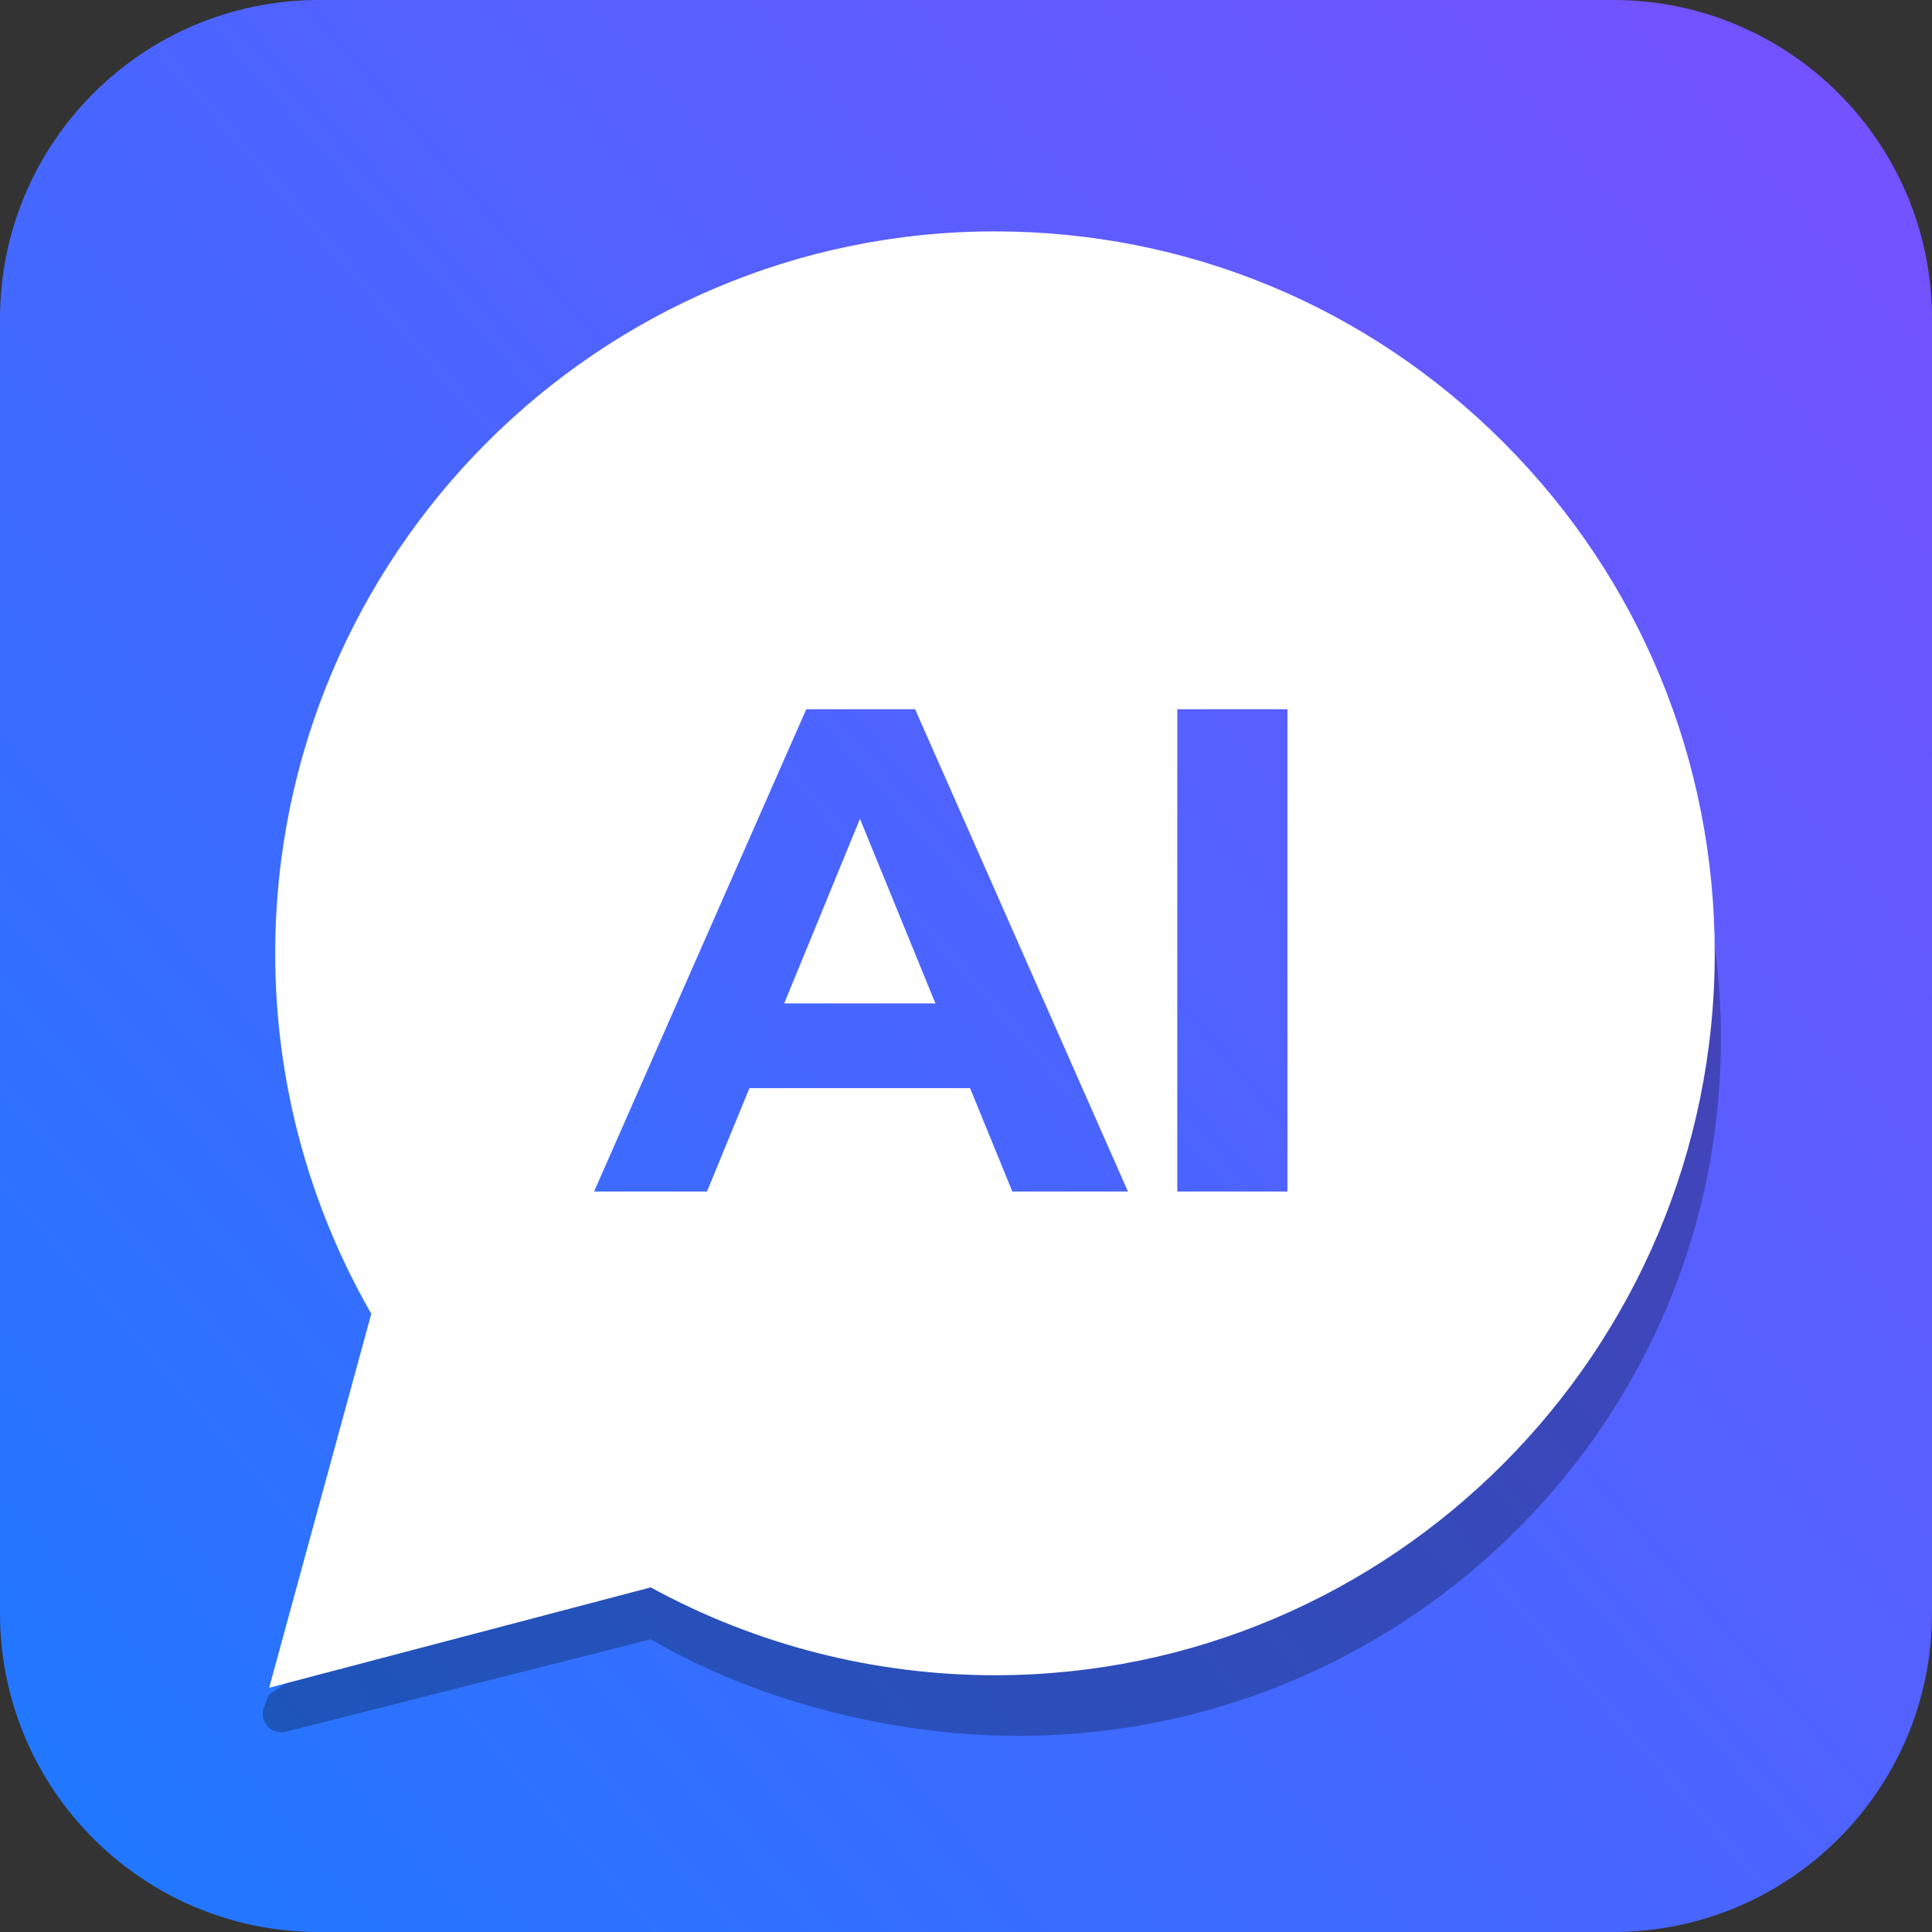 <svg xmlns="http://www.w3.org/2000/svg" width="390" height="390" viewBox="0 0 390 390" fill="none"><rect x="0" y="0" width="390" height="390" fill="#333333" stroke="none"/><path d="M0 64.35C0 28.811 28.811 0 64.35 0H325.65C361.19 0 390 28.811 390 64.35V325.65C390 361.19 361.19 390 325.65 390H64.35C28.811 390 0 361.19 0 325.65V64.35Z" fill="url(#paint0_linear_2193_2825)"></path><path fill-rule="evenodd" clip-rule="evenodd" d="M54.221 342.162L53.288 344.594C52.782 345.915 53.06 347.409 54.011 348.456C54.697 349.214 55.651 349.646 56.641 349.685C57.02 349.7 57.405 349.658 57.782 349.554L131.401 330.916C151.457 342.673 176.579 349.368 200.015 350.295C278.155 353.386 344.221 292.806 347.288 215.254C348.159 193.226 343.857 172.162 335.459 153.22L319.982 163.738C326.248 179.388 329.397 196.584 328.687 214.523C325.993 282.652 268.675 335.7 200.664 333.011C178.29 332.126 157.545 325.319 139.876 314.156L77.141 326.975L77.309 326.471L54.221 342.162Z" fill="black" fill-opacity="0.27"></path><path fill-rule="evenodd" clip-rule="evenodd" d="M54.336 340.691L74.95 265.205C62.215 243.06 55.526 217.94 55.556 192.376C55.59 112.053 120.763 46.707 200.85 46.707C239.714 46.727 276.192 61.896 303.627 89.431C331.061 116.967 346.156 153.567 346.142 192.493C346.106 272.81 280.924 338.168 200.848 338.168H200.785C176.471 338.158 152.579 332.04 131.357 320.434L54.336 340.691ZM237.649 240.525V143.162H259.888V240.525H237.649ZM162.758 143.162L119.927 240.525H142.716L151.279 219.662H195.824L204.354 240.525H227.691L184.723 143.162H162.758ZM188.829 202.554L173.595 165.291L158.301 202.554H188.829Z" fill="white"></path><defs><linearGradient id="paint0_linear_2193_2825" x1="421.79" y1="-74.7" x2="-178.827" y2="450.462" gradientUnits="userSpaceOnUse"><stop offset="0.058" stop-color="#7D4EFF"></stop><stop offset="1" stop-color="#0086FF"></stop></linearGradient></defs></svg>